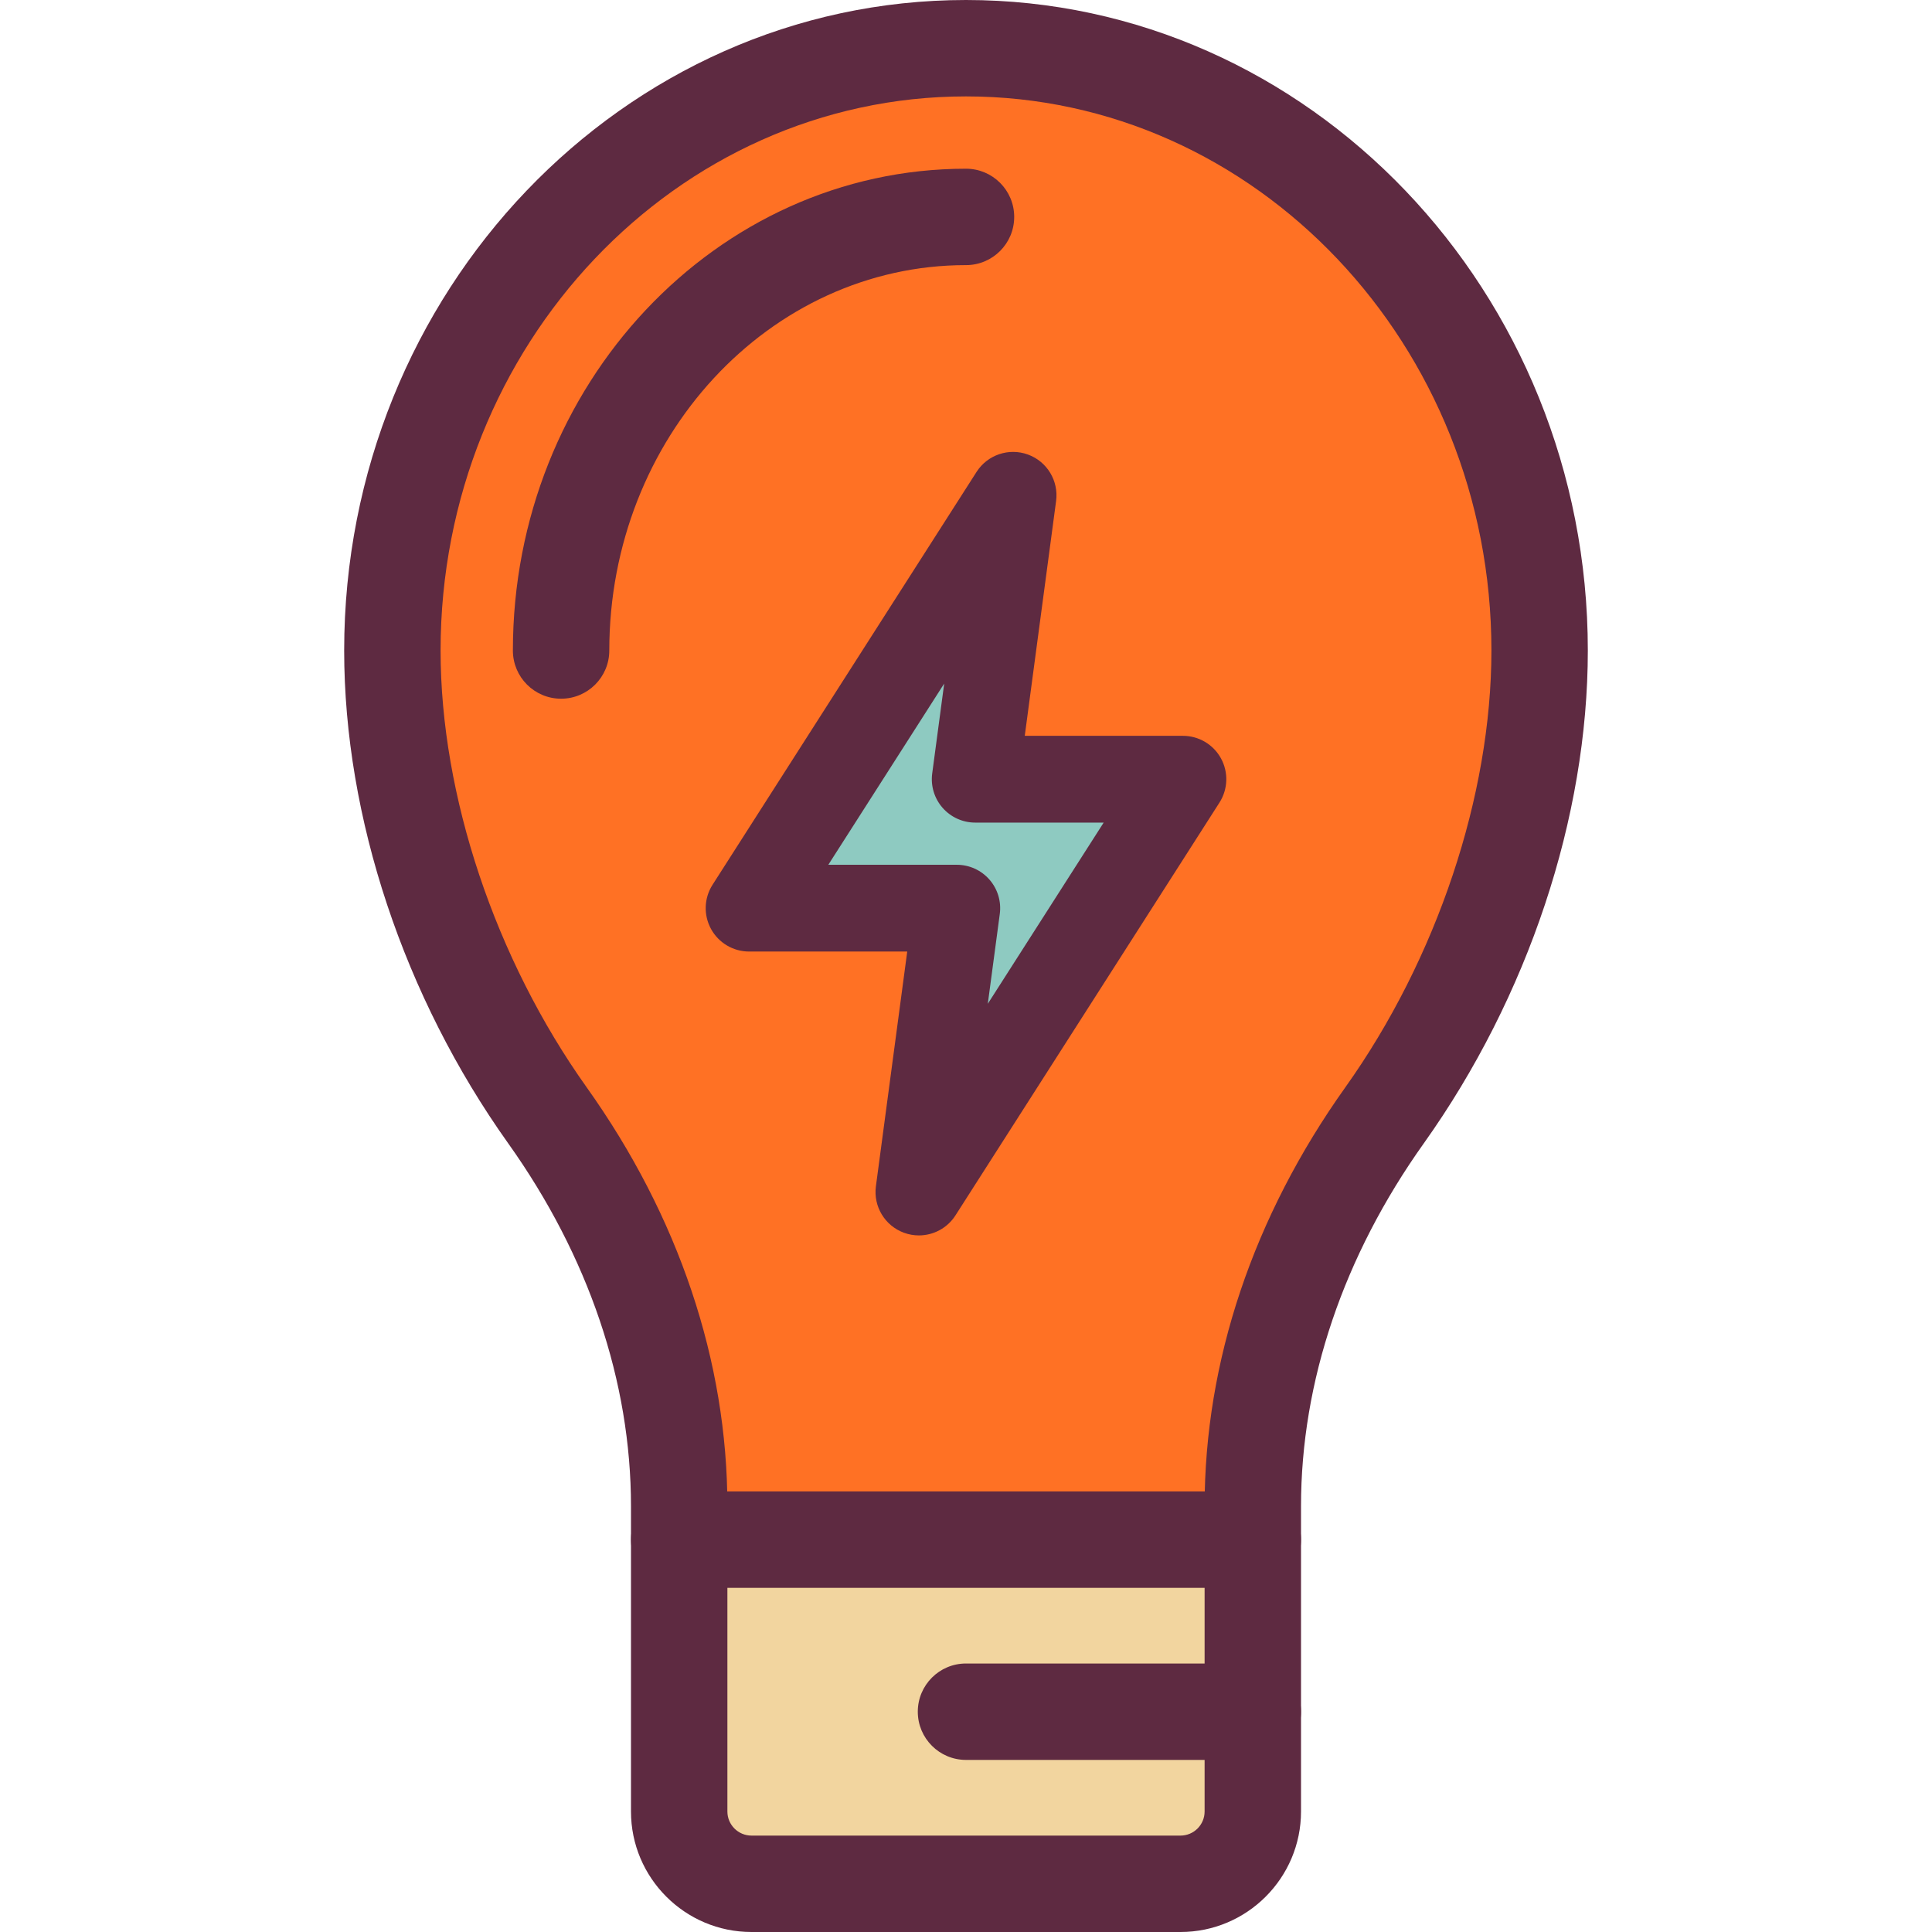 <?xml version="1.0" encoding="iso-8859-1"?>
<!-- Uploaded to: SVG Repo, www.svgrepo.com, Generator: SVG Repo Mixer Tools -->
<svg xmlns="http://www.w3.org/2000/svg" xmlns:xlink="http://www.w3.org/1999/xlink" version="1.1" id="Layer_1"  viewBox="0 0 400.8 400.8" xml:space="preserve" width="512" height="512">
<g id="_x31_2._Lightbulb_1_">
	<g id="XMLID_62_">
		<g>
			<g>
				<path style="fill:#FF7124;" d="M319.4,134.95c0,33.02-12.23,68.43-32.16,96.42c-17,23.86-27.34,51.81-27.34,81.11v6.92h-119      v-6.92c0-29.3-10.34-57.25-27.34-81.11c-19.93-27.99-32.16-63.4-32.16-96.42C81.4,65.94,134.68,10,200.4,10      S319.4,65.94,319.4,134.95z M190.63,247.29l54.77-85.64h-43.09l7.86-58.9L155.4,188.4h43.09L190.63,247.29z"/>
			</g>
			<g>
				<path style="fill:#F2D59F;" d="M259.9,355.1v20.7c0,8.29-6.72,15-15,15h-89c-8.28,0-15-6.71-15-15v-56.4h119V355.1z"/>
			</g>
			<g>
				<polygon style="fill:#8ECAC1;" points="245.4,161.65 190.63,247.29 198.49,188.4 155.4,188.4 210.17,102.75 202.31,161.65           "/>
			</g>
		</g>
		<g>
			<g>
				<path style="fill:#5E2A41;" d="M116.4,144.95c-5.523,0-10-4.477-10-10c0-55.112,42.168-99.95,94-99.95c5.522,0,10,4.477,10,10      c0,5.523-4.478,10-10,10c-40.804,0-74,35.865-74,79.95C126.4,140.473,121.923,144.95,116.4,144.95z"/>
			</g>
			<g>
				<path style="fill:#5E2A41;" d="M190.628,256.291c-1.032,0-2.077-0.178-3.091-0.549c-3.963-1.45-6.386-5.46-5.828-9.642l6.5-48.7      H155.4c-3.289,0-6.315-1.793-7.894-4.678c-1.58-2.884-1.46-6.4,0.311-9.171l54.77-85.65c2.273-3.555,6.716-5.052,10.675-3.603      c3.963,1.45,6.387,5.459,5.828,9.642l-6.5,48.709h32.81c3.288,0,6.315,1.794,7.895,4.678c1.579,2.884,1.459,6.4-0.313,9.171      l-54.77,85.64C196.52,254.785,193.629,256.291,190.628,256.291z M171.838,179.4h26.652c2.595,0,5.063,1.12,6.771,3.072      c1.709,1.952,2.492,4.547,2.149,7.119l-2.489,18.648l24.039-37.588h-26.65c-2.595,0-5.063-1.12-6.772-3.072      c-1.709-1.952-2.492-4.547-2.149-7.119l2.489-18.655L171.838,179.4z"/>
			</g>
			<g>
				<path style="fill:#5E2A41;" d="M259.9,329.4c-5.523,0-10-4.477-10-10v-6.92c0-30.052,10.096-60.105,29.195-86.913      c18.976-26.649,30.305-60.526,30.305-90.618C309.4,71.566,260.502,20,200.4,20c-60.103,0-109,51.566-109,114.95      c0,30.092,11.33,63.969,30.306,90.62c19.098,26.805,29.194,56.858,29.194,86.91v6.92c0,5.523-4.477,10-10,10      c-5.523,0-10-4.477-10-10v-6.92c0-25.867-8.812-51.908-25.484-75.307C83.797,206.812,71.4,169.554,71.4,134.95      C71.4,60.538,129.269,0,200.4,0s129,60.538,129,134.95c0,34.604-12.398,71.861-34.014,102.221      c-16.674,23.402-25.486,49.442-25.486,75.31v6.92C269.9,324.923,265.422,329.4,259.9,329.4z"/>
			</g>
			<g>
				<path style="fill:#5E2A41;" d="M244.9,400.8h-89c-13.785,0-25-11.215-25-25v-56.4c0-5.523,4.477-10,10-10h119      c5.522,0,10,4.477,10,10v56.4C269.9,389.585,258.685,400.8,244.9,400.8z M150.9,329.4v46.4c0,2.757,2.243,5,5,5h89      c2.757,0,5-2.243,5-5v-46.4H150.9z"/>
			</g>
			<g>
				<path style="fill:#5E2A41;" d="M259.9,365.1h-59.5c-5.523,0-10-4.477-10-10c0-5.523,4.477-10,10-10h59.5c5.522,0,10,4.477,10,10      C269.9,360.623,265.422,365.1,259.9,365.1z"/>
			</g>
		</g>
	</g>
</g>















</svg>